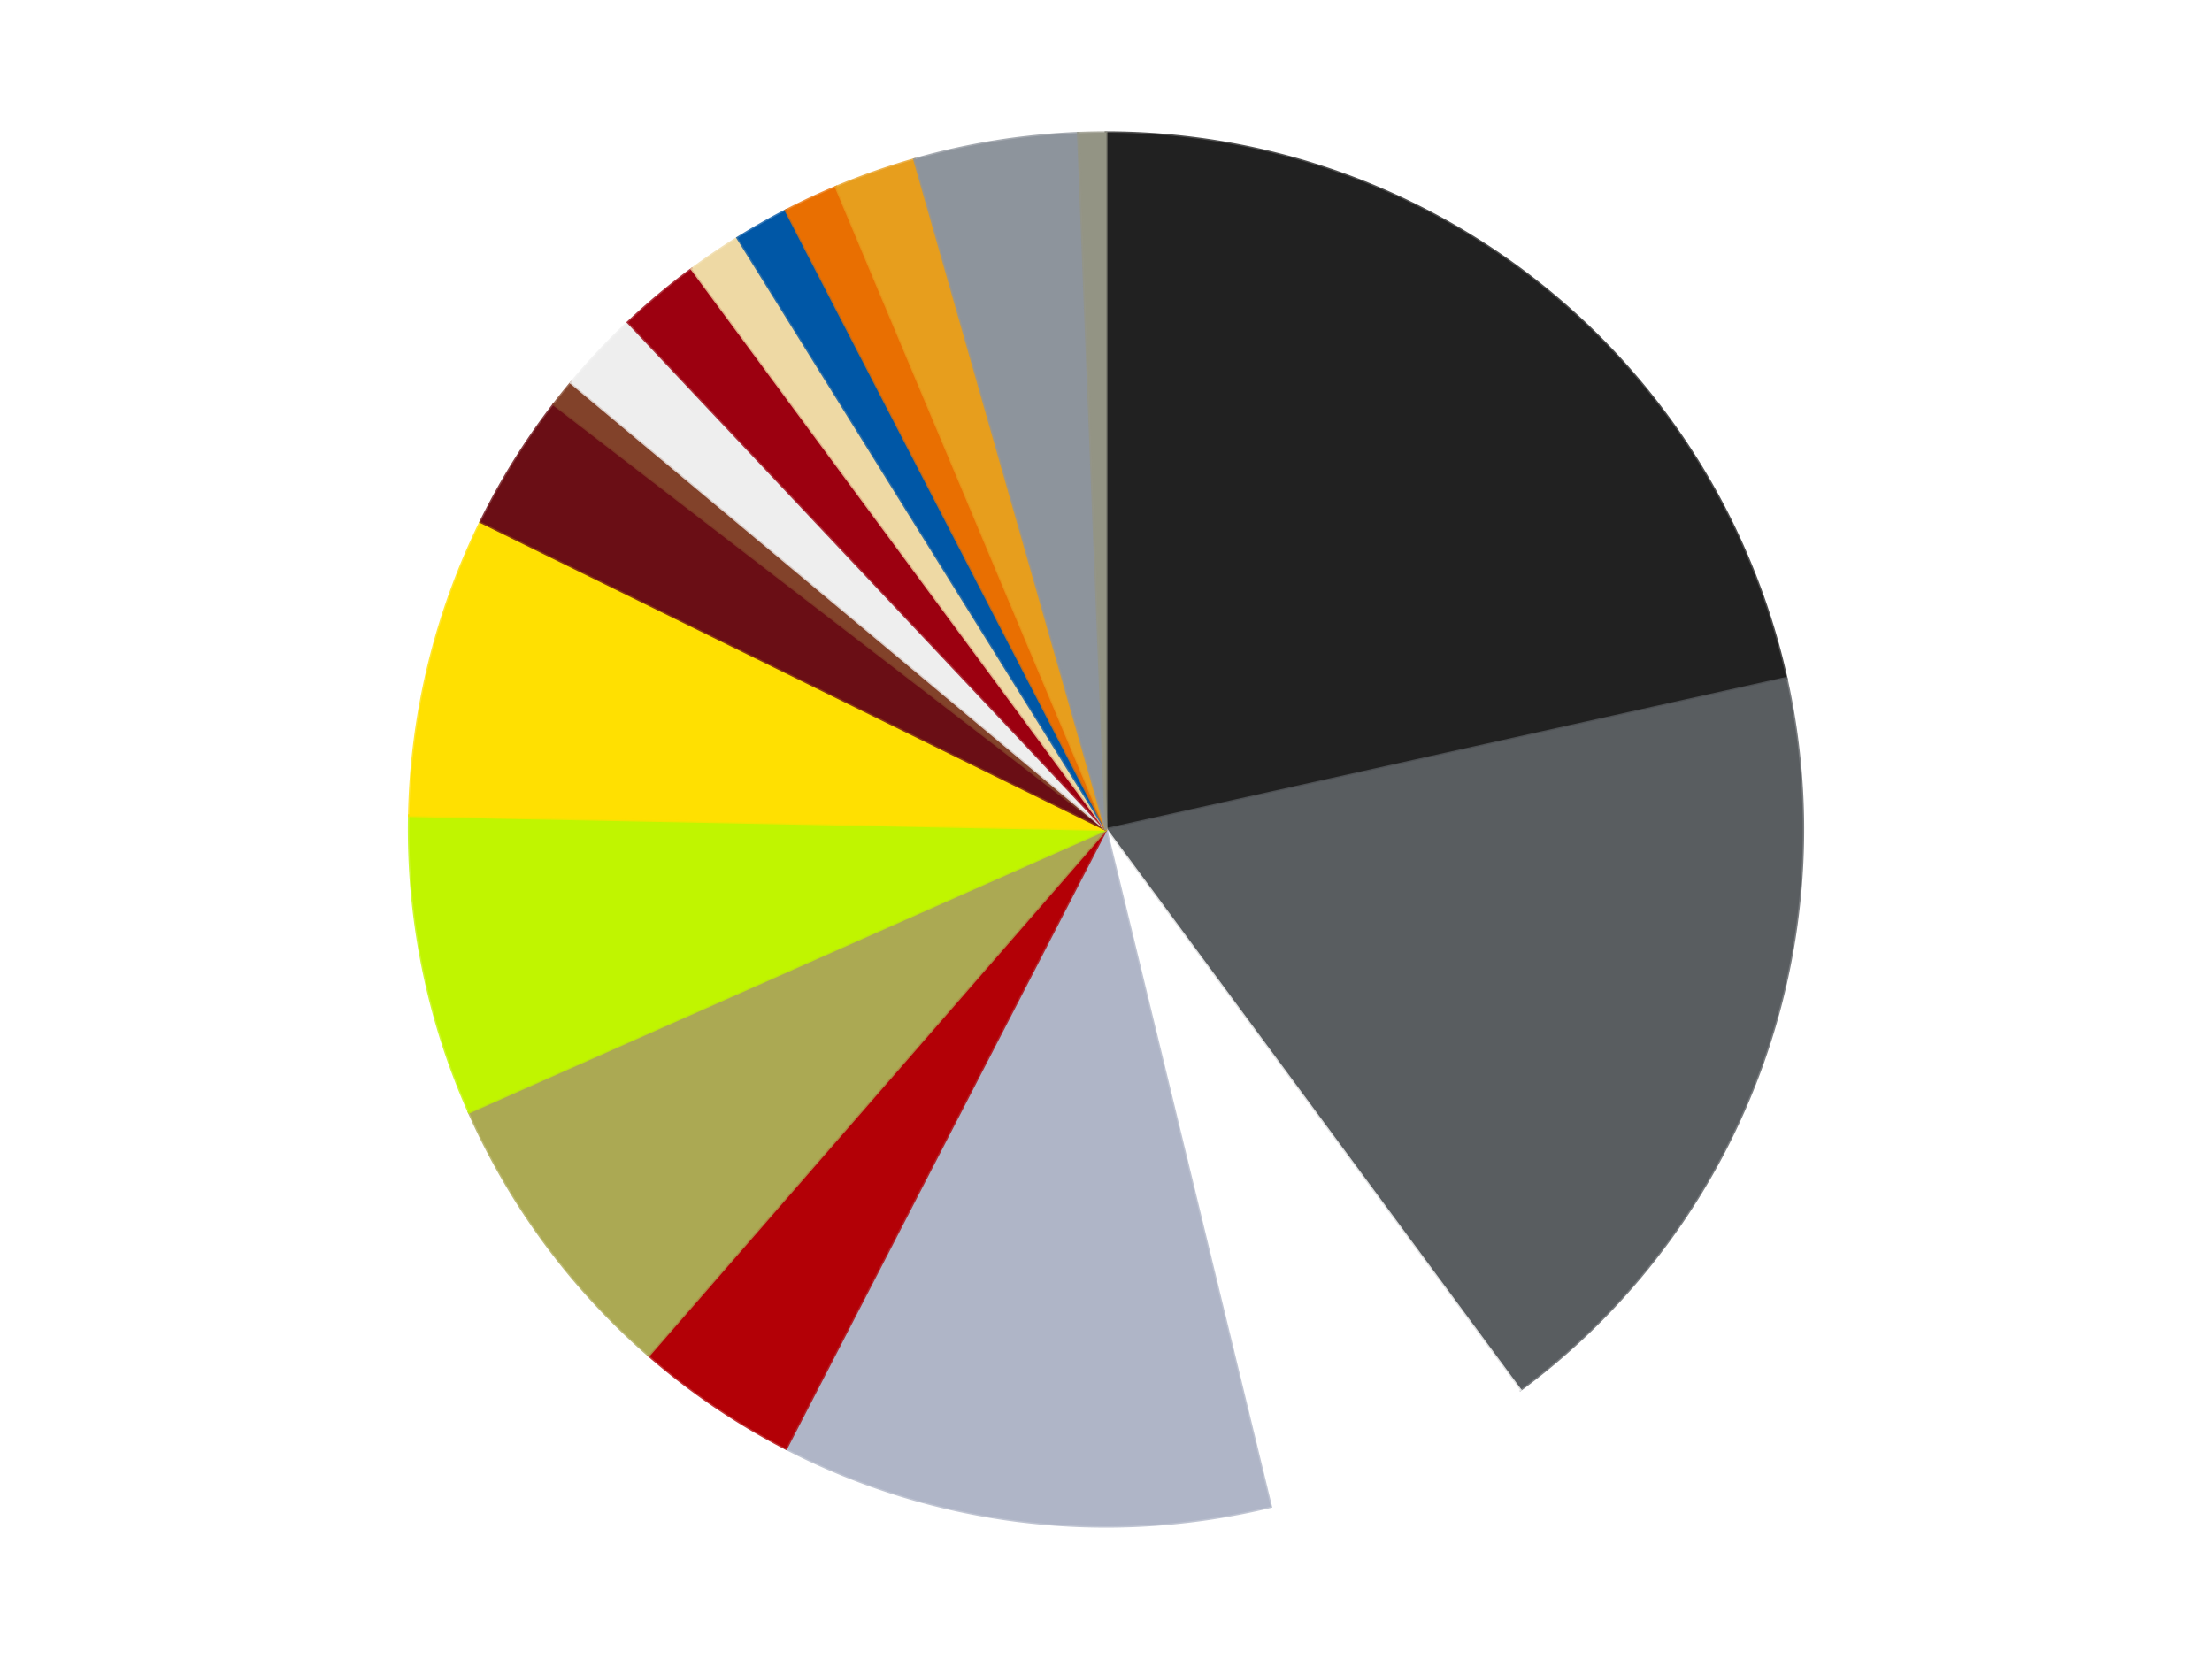 <?xml version='1.0' encoding='utf-8'?>
<svg xmlns="http://www.w3.org/2000/svg" xmlns:xlink="http://www.w3.org/1999/xlink" id="chart-c3d20452-dd41-4eb5-a455-b7f4ed801301" class="pygal-chart" viewBox="0 0 800 600"><!--Generated with pygal 3.0.4 (lxml) ©Kozea 2012-2016 on 2024-07-03--><!--http://pygal.org--><!--http://github.com/Kozea/pygal--><defs><style type="text/css">#chart-c3d20452-dd41-4eb5-a455-b7f4ed801301{-webkit-user-select:none;-webkit-font-smoothing:antialiased;font-family:Consolas,"Liberation Mono",Menlo,Courier,monospace}#chart-c3d20452-dd41-4eb5-a455-b7f4ed801301 .title{font-family:Consolas,"Liberation Mono",Menlo,Courier,monospace;font-size:16px}#chart-c3d20452-dd41-4eb5-a455-b7f4ed801301 .legends .legend text{font-family:Consolas,"Liberation Mono",Menlo,Courier,monospace;font-size:14px}#chart-c3d20452-dd41-4eb5-a455-b7f4ed801301 .axis text{font-family:Consolas,"Liberation Mono",Menlo,Courier,monospace;font-size:10px}#chart-c3d20452-dd41-4eb5-a455-b7f4ed801301 .axis text.major{font-family:Consolas,"Liberation Mono",Menlo,Courier,monospace;font-size:10px}#chart-c3d20452-dd41-4eb5-a455-b7f4ed801301 .text-overlay text.value{font-family:Consolas,"Liberation Mono",Menlo,Courier,monospace;font-size:16px}#chart-c3d20452-dd41-4eb5-a455-b7f4ed801301 .text-overlay text.label{font-family:Consolas,"Liberation Mono",Menlo,Courier,monospace;font-size:10px}#chart-c3d20452-dd41-4eb5-a455-b7f4ed801301 .tooltip{font-family:Consolas,"Liberation Mono",Menlo,Courier,monospace;font-size:14px}#chart-c3d20452-dd41-4eb5-a455-b7f4ed801301 text.no_data{font-family:Consolas,"Liberation Mono",Menlo,Courier,monospace;font-size:64px}
#chart-c3d20452-dd41-4eb5-a455-b7f4ed801301{background-color:transparent}#chart-c3d20452-dd41-4eb5-a455-b7f4ed801301 path,#chart-c3d20452-dd41-4eb5-a455-b7f4ed801301 line,#chart-c3d20452-dd41-4eb5-a455-b7f4ed801301 rect,#chart-c3d20452-dd41-4eb5-a455-b7f4ed801301 circle{-webkit-transition:150ms;-moz-transition:150ms;transition:150ms}#chart-c3d20452-dd41-4eb5-a455-b7f4ed801301 .graph &gt; .background{fill:transparent}#chart-c3d20452-dd41-4eb5-a455-b7f4ed801301 .plot &gt; .background{fill:transparent}#chart-c3d20452-dd41-4eb5-a455-b7f4ed801301 .graph{fill:rgba(0,0,0,.87)}#chart-c3d20452-dd41-4eb5-a455-b7f4ed801301 text.no_data{fill:rgba(0,0,0,1)}#chart-c3d20452-dd41-4eb5-a455-b7f4ed801301 .title{fill:rgba(0,0,0,1)}#chart-c3d20452-dd41-4eb5-a455-b7f4ed801301 .legends .legend text{fill:rgba(0,0,0,.87)}#chart-c3d20452-dd41-4eb5-a455-b7f4ed801301 .legends .legend:hover text{fill:rgba(0,0,0,1)}#chart-c3d20452-dd41-4eb5-a455-b7f4ed801301 .axis .line{stroke:rgba(0,0,0,1)}#chart-c3d20452-dd41-4eb5-a455-b7f4ed801301 .axis .guide.line{stroke:rgba(0,0,0,.54)}#chart-c3d20452-dd41-4eb5-a455-b7f4ed801301 .axis .major.line{stroke:rgba(0,0,0,.87)}#chart-c3d20452-dd41-4eb5-a455-b7f4ed801301 .axis text.major{fill:rgba(0,0,0,1)}#chart-c3d20452-dd41-4eb5-a455-b7f4ed801301 .axis.y .guides:hover .guide.line,#chart-c3d20452-dd41-4eb5-a455-b7f4ed801301 .line-graph .axis.x .guides:hover .guide.line,#chart-c3d20452-dd41-4eb5-a455-b7f4ed801301 .stackedline-graph .axis.x .guides:hover .guide.line,#chart-c3d20452-dd41-4eb5-a455-b7f4ed801301 .xy-graph .axis.x .guides:hover .guide.line{stroke:rgba(0,0,0,1)}#chart-c3d20452-dd41-4eb5-a455-b7f4ed801301 .axis .guides:hover text{fill:rgba(0,0,0,1)}#chart-c3d20452-dd41-4eb5-a455-b7f4ed801301 .reactive{fill-opacity:1.0;stroke-opacity:.8;stroke-width:1}#chart-c3d20452-dd41-4eb5-a455-b7f4ed801301 .ci{stroke:rgba(0,0,0,.87)}#chart-c3d20452-dd41-4eb5-a455-b7f4ed801301 .reactive.active,#chart-c3d20452-dd41-4eb5-a455-b7f4ed801301 .active .reactive{fill-opacity:0.6;stroke-opacity:.9;stroke-width:4}#chart-c3d20452-dd41-4eb5-a455-b7f4ed801301 .ci .reactive.active{stroke-width:1.5}#chart-c3d20452-dd41-4eb5-a455-b7f4ed801301 .series text{fill:rgba(0,0,0,1)}#chart-c3d20452-dd41-4eb5-a455-b7f4ed801301 .tooltip rect{fill:transparent;stroke:rgba(0,0,0,1);-webkit-transition:opacity 150ms;-moz-transition:opacity 150ms;transition:opacity 150ms}#chart-c3d20452-dd41-4eb5-a455-b7f4ed801301 .tooltip .label{fill:rgba(0,0,0,.87)}#chart-c3d20452-dd41-4eb5-a455-b7f4ed801301 .tooltip .label{fill:rgba(0,0,0,.87)}#chart-c3d20452-dd41-4eb5-a455-b7f4ed801301 .tooltip .legend{font-size:.8em;fill:rgba(0,0,0,.54)}#chart-c3d20452-dd41-4eb5-a455-b7f4ed801301 .tooltip .x_label{font-size:.6em;fill:rgba(0,0,0,1)}#chart-c3d20452-dd41-4eb5-a455-b7f4ed801301 .tooltip .xlink{font-size:.5em;text-decoration:underline}#chart-c3d20452-dd41-4eb5-a455-b7f4ed801301 .tooltip .value{font-size:1.5em}#chart-c3d20452-dd41-4eb5-a455-b7f4ed801301 .bound{font-size:.5em}#chart-c3d20452-dd41-4eb5-a455-b7f4ed801301 .max-value{font-size:.75em;fill:rgba(0,0,0,.54)}#chart-c3d20452-dd41-4eb5-a455-b7f4ed801301 .map-element{fill:transparent;stroke:rgba(0,0,0,.54) !important}#chart-c3d20452-dd41-4eb5-a455-b7f4ed801301 .map-element .reactive{fill-opacity:inherit;stroke-opacity:inherit}#chart-c3d20452-dd41-4eb5-a455-b7f4ed801301 .color-0,#chart-c3d20452-dd41-4eb5-a455-b7f4ed801301 .color-0 a:visited{stroke:#F44336;fill:#F44336}#chart-c3d20452-dd41-4eb5-a455-b7f4ed801301 .color-1,#chart-c3d20452-dd41-4eb5-a455-b7f4ed801301 .color-1 a:visited{stroke:#3F51B5;fill:#3F51B5}#chart-c3d20452-dd41-4eb5-a455-b7f4ed801301 .color-2,#chart-c3d20452-dd41-4eb5-a455-b7f4ed801301 .color-2 a:visited{stroke:#009688;fill:#009688}#chart-c3d20452-dd41-4eb5-a455-b7f4ed801301 .color-3,#chart-c3d20452-dd41-4eb5-a455-b7f4ed801301 .color-3 a:visited{stroke:#FFC107;fill:#FFC107}#chart-c3d20452-dd41-4eb5-a455-b7f4ed801301 .color-4,#chart-c3d20452-dd41-4eb5-a455-b7f4ed801301 .color-4 a:visited{stroke:#FF5722;fill:#FF5722}#chart-c3d20452-dd41-4eb5-a455-b7f4ed801301 .color-5,#chart-c3d20452-dd41-4eb5-a455-b7f4ed801301 .color-5 a:visited{stroke:#9C27B0;fill:#9C27B0}#chart-c3d20452-dd41-4eb5-a455-b7f4ed801301 .color-6,#chart-c3d20452-dd41-4eb5-a455-b7f4ed801301 .color-6 a:visited{stroke:#03A9F4;fill:#03A9F4}#chart-c3d20452-dd41-4eb5-a455-b7f4ed801301 .color-7,#chart-c3d20452-dd41-4eb5-a455-b7f4ed801301 .color-7 a:visited{stroke:#8BC34A;fill:#8BC34A}#chart-c3d20452-dd41-4eb5-a455-b7f4ed801301 .color-8,#chart-c3d20452-dd41-4eb5-a455-b7f4ed801301 .color-8 a:visited{stroke:#FF9800;fill:#FF9800}#chart-c3d20452-dd41-4eb5-a455-b7f4ed801301 .color-9,#chart-c3d20452-dd41-4eb5-a455-b7f4ed801301 .color-9 a:visited{stroke:#E91E63;fill:#E91E63}#chart-c3d20452-dd41-4eb5-a455-b7f4ed801301 .color-10,#chart-c3d20452-dd41-4eb5-a455-b7f4ed801301 .color-10 a:visited{stroke:#2196F3;fill:#2196F3}#chart-c3d20452-dd41-4eb5-a455-b7f4ed801301 .color-11,#chart-c3d20452-dd41-4eb5-a455-b7f4ed801301 .color-11 a:visited{stroke:#4CAF50;fill:#4CAF50}#chart-c3d20452-dd41-4eb5-a455-b7f4ed801301 .color-12,#chart-c3d20452-dd41-4eb5-a455-b7f4ed801301 .color-12 a:visited{stroke:#FFEB3B;fill:#FFEB3B}#chart-c3d20452-dd41-4eb5-a455-b7f4ed801301 .color-13,#chart-c3d20452-dd41-4eb5-a455-b7f4ed801301 .color-13 a:visited{stroke:#673AB7;fill:#673AB7}#chart-c3d20452-dd41-4eb5-a455-b7f4ed801301 .color-14,#chart-c3d20452-dd41-4eb5-a455-b7f4ed801301 .color-14 a:visited{stroke:#00BCD4;fill:#00BCD4}#chart-c3d20452-dd41-4eb5-a455-b7f4ed801301 .color-15,#chart-c3d20452-dd41-4eb5-a455-b7f4ed801301 .color-15 a:visited{stroke:#CDDC39;fill:#CDDC39}#chart-c3d20452-dd41-4eb5-a455-b7f4ed801301 .color-16,#chart-c3d20452-dd41-4eb5-a455-b7f4ed801301 .color-16 a:visited{stroke:#9E9E9E;fill:#9E9E9E}#chart-c3d20452-dd41-4eb5-a455-b7f4ed801301 .color-17,#chart-c3d20452-dd41-4eb5-a455-b7f4ed801301 .color-17 a:visited{stroke:#607D8B;fill:#607D8B}#chart-c3d20452-dd41-4eb5-a455-b7f4ed801301 .text-overlay .color-0 text{fill:black}#chart-c3d20452-dd41-4eb5-a455-b7f4ed801301 .text-overlay .color-1 text{fill:black}#chart-c3d20452-dd41-4eb5-a455-b7f4ed801301 .text-overlay .color-2 text{fill:black}#chart-c3d20452-dd41-4eb5-a455-b7f4ed801301 .text-overlay .color-3 text{fill:black}#chart-c3d20452-dd41-4eb5-a455-b7f4ed801301 .text-overlay .color-4 text{fill:black}#chart-c3d20452-dd41-4eb5-a455-b7f4ed801301 .text-overlay .color-5 text{fill:black}#chart-c3d20452-dd41-4eb5-a455-b7f4ed801301 .text-overlay .color-6 text{fill:black}#chart-c3d20452-dd41-4eb5-a455-b7f4ed801301 .text-overlay .color-7 text{fill:black}#chart-c3d20452-dd41-4eb5-a455-b7f4ed801301 .text-overlay .color-8 text{fill:black}#chart-c3d20452-dd41-4eb5-a455-b7f4ed801301 .text-overlay .color-9 text{fill:black}#chart-c3d20452-dd41-4eb5-a455-b7f4ed801301 .text-overlay .color-10 text{fill:black}#chart-c3d20452-dd41-4eb5-a455-b7f4ed801301 .text-overlay .color-11 text{fill:black}#chart-c3d20452-dd41-4eb5-a455-b7f4ed801301 .text-overlay .color-12 text{fill:black}#chart-c3d20452-dd41-4eb5-a455-b7f4ed801301 .text-overlay .color-13 text{fill:black}#chart-c3d20452-dd41-4eb5-a455-b7f4ed801301 .text-overlay .color-14 text{fill:black}#chart-c3d20452-dd41-4eb5-a455-b7f4ed801301 .text-overlay .color-15 text{fill:black}#chart-c3d20452-dd41-4eb5-a455-b7f4ed801301 .text-overlay .color-16 text{fill:black}#chart-c3d20452-dd41-4eb5-a455-b7f4ed801301 .text-overlay .color-17 text{fill:black}
#chart-c3d20452-dd41-4eb5-a455-b7f4ed801301 text.no_data{text-anchor:middle}#chart-c3d20452-dd41-4eb5-a455-b7f4ed801301 .guide.line{fill:none}#chart-c3d20452-dd41-4eb5-a455-b7f4ed801301 .centered{text-anchor:middle}#chart-c3d20452-dd41-4eb5-a455-b7f4ed801301 .title{text-anchor:middle}#chart-c3d20452-dd41-4eb5-a455-b7f4ed801301 .legends .legend text{fill-opacity:1}#chart-c3d20452-dd41-4eb5-a455-b7f4ed801301 .axis.x text{text-anchor:middle}#chart-c3d20452-dd41-4eb5-a455-b7f4ed801301 .axis.x:not(.web) text[transform]{text-anchor:start}#chart-c3d20452-dd41-4eb5-a455-b7f4ed801301 .axis.x:not(.web) text[transform].backwards{text-anchor:end}#chart-c3d20452-dd41-4eb5-a455-b7f4ed801301 .axis.y text{text-anchor:end}#chart-c3d20452-dd41-4eb5-a455-b7f4ed801301 .axis.y text[transform].backwards{text-anchor:start}#chart-c3d20452-dd41-4eb5-a455-b7f4ed801301 .axis.y2 text{text-anchor:start}#chart-c3d20452-dd41-4eb5-a455-b7f4ed801301 .axis.y2 text[transform].backwards{text-anchor:end}#chart-c3d20452-dd41-4eb5-a455-b7f4ed801301 .axis .guide.line{stroke-dasharray:4,4;stroke:black}#chart-c3d20452-dd41-4eb5-a455-b7f4ed801301 .axis .major.guide.line{stroke-dasharray:6,6;stroke:black}#chart-c3d20452-dd41-4eb5-a455-b7f4ed801301 .horizontal .axis.y .guide.line,#chart-c3d20452-dd41-4eb5-a455-b7f4ed801301 .horizontal .axis.y2 .guide.line,#chart-c3d20452-dd41-4eb5-a455-b7f4ed801301 .vertical .axis.x .guide.line{opacity:0}#chart-c3d20452-dd41-4eb5-a455-b7f4ed801301 .horizontal .axis.always_show .guide.line,#chart-c3d20452-dd41-4eb5-a455-b7f4ed801301 .vertical .axis.always_show .guide.line{opacity:1 !important}#chart-c3d20452-dd41-4eb5-a455-b7f4ed801301 .axis.y .guides:hover .guide.line,#chart-c3d20452-dd41-4eb5-a455-b7f4ed801301 .axis.y2 .guides:hover .guide.line,#chart-c3d20452-dd41-4eb5-a455-b7f4ed801301 .axis.x .guides:hover .guide.line{opacity:1}#chart-c3d20452-dd41-4eb5-a455-b7f4ed801301 .axis .guides:hover text{opacity:1}#chart-c3d20452-dd41-4eb5-a455-b7f4ed801301 .nofill{fill:none}#chart-c3d20452-dd41-4eb5-a455-b7f4ed801301 .subtle-fill{fill-opacity:.2}#chart-c3d20452-dd41-4eb5-a455-b7f4ed801301 .dot{stroke-width:1px;fill-opacity:1;stroke-opacity:1}#chart-c3d20452-dd41-4eb5-a455-b7f4ed801301 .dot.active{stroke-width:5px}#chart-c3d20452-dd41-4eb5-a455-b7f4ed801301 .dot.negative{fill:transparent}#chart-c3d20452-dd41-4eb5-a455-b7f4ed801301 text,#chart-c3d20452-dd41-4eb5-a455-b7f4ed801301 tspan{stroke:none !important}#chart-c3d20452-dd41-4eb5-a455-b7f4ed801301 .series text.active{opacity:1}#chart-c3d20452-dd41-4eb5-a455-b7f4ed801301 .tooltip rect{fill-opacity:.95;stroke-width:.5}#chart-c3d20452-dd41-4eb5-a455-b7f4ed801301 .tooltip text{fill-opacity:1}#chart-c3d20452-dd41-4eb5-a455-b7f4ed801301 .showable{visibility:hidden}#chart-c3d20452-dd41-4eb5-a455-b7f4ed801301 .showable.shown{visibility:visible}#chart-c3d20452-dd41-4eb5-a455-b7f4ed801301 .gauge-background{fill:rgba(229,229,229,1);stroke:none}#chart-c3d20452-dd41-4eb5-a455-b7f4ed801301 .bg-lines{stroke:transparent;stroke-width:2px}</style><script type="text/javascript">window.pygal = window.pygal || {};window.pygal.config = window.pygal.config || {};window.pygal.config['c3d20452-dd41-4eb5-a455-b7f4ed801301'] = {"allow_interruptions": false, "box_mode": "extremes", "classes": ["pygal-chart"], "css": ["file://style.css", "file://graph.css"], "defs": [], "disable_xml_declaration": false, "dots_size": 2.5, "dynamic_print_values": false, "explicit_size": false, "fill": false, "force_uri_protocol": "https", "formatter": null, "half_pie": false, "height": 600, "include_x_axis": false, "inner_radius": 0, "interpolate": null, "interpolation_parameters": {}, "interpolation_precision": 250, "inverse_y_axis": false, "js": ["//kozea.github.io/pygal.js/2.0.x/pygal-tooltips.min.js"], "legend_at_bottom": false, "legend_at_bottom_columns": null, "legend_box_size": 12, "logarithmic": false, "margin": 20, "margin_bottom": null, "margin_left": null, "margin_right": null, "margin_top": null, "max_scale": 16, "min_scale": 4, "missing_value_fill_truncation": "x", "no_data_text": "No data", "no_prefix": false, "order_min": null, "pretty_print": false, "print_labels": false, "print_values": false, "print_values_position": "center", "print_zeroes": true, "range": null, "rounded_bars": null, "secondary_range": null, "show_dots": true, "show_legend": false, "show_minor_x_labels": true, "show_minor_y_labels": true, "show_only_major_dots": false, "show_x_guides": false, "show_x_labels": true, "show_y_guides": true, "show_y_labels": true, "spacing": 10, "stack_from_top": false, "strict": false, "stroke": true, "stroke_style": null, "style": {"background": "transparent", "ci_colors": [], "colors": ["#F44336", "#3F51B5", "#009688", "#FFC107", "#FF5722", "#9C27B0", "#03A9F4", "#8BC34A", "#FF9800", "#E91E63", "#2196F3", "#4CAF50", "#FFEB3B", "#673AB7", "#00BCD4", "#CDDC39", "#9E9E9E", "#607D8B"], "dot_opacity": "1", "font_family": "Consolas, \"Liberation Mono\", Menlo, Courier, monospace", "foreground": "rgba(0, 0, 0, .87)", "foreground_strong": "rgba(0, 0, 0, 1)", "foreground_subtle": "rgba(0, 0, 0, .54)", "guide_stroke_color": "black", "guide_stroke_dasharray": "4,4", "label_font_family": "Consolas, \"Liberation Mono\", Menlo, Courier, monospace", "label_font_size": 10, "legend_font_family": "Consolas, \"Liberation Mono\", Menlo, Courier, monospace", "legend_font_size": 14, "major_guide_stroke_color": "black", "major_guide_stroke_dasharray": "6,6", "major_label_font_family": "Consolas, \"Liberation Mono\", Menlo, Courier, monospace", "major_label_font_size": 10, "no_data_font_family": "Consolas, \"Liberation Mono\", Menlo, Courier, monospace", "no_data_font_size": 64, "opacity": "1.0", "opacity_hover": "0.6", "plot_background": "transparent", "stroke_opacity": ".8", "stroke_opacity_hover": ".9", "stroke_width": "1", "stroke_width_hover": "4", "title_font_family": "Consolas, \"Liberation Mono\", Menlo, Courier, monospace", "title_font_size": 16, "tooltip_font_family": "Consolas, \"Liberation Mono\", Menlo, Courier, monospace", "tooltip_font_size": 14, "transition": "150ms", "value_background": "rgba(229, 229, 229, 1)", "value_colors": [], "value_font_family": "Consolas, \"Liberation Mono\", Menlo, Courier, monospace", "value_font_size": 16, "value_label_font_family": "Consolas, \"Liberation Mono\", Menlo, Courier, monospace", "value_label_font_size": 10}, "title": null, "tooltip_border_radius": 0, "tooltip_fancy_mode": true, "truncate_label": null, "truncate_legend": null, "width": 800, "x_label_rotation": 0, "x_labels": null, "x_labels_major": null, "x_labels_major_count": null, "x_labels_major_every": null, "x_title": null, "xrange": null, "y_label_rotation": 0, "y_labels": null, "y_labels_major": null, "y_labels_major_count": null, "y_labels_major_every": null, "y_title": null, "zero": 0, "legends": ["Black", "Dark Bluish Gray", "White", "Light Bluish Gray", "Red", "Olive Green", "Trans-Neon Green", "Yellow", "Dark Red", "Reddish Brown", "Trans-Clear", "Trans-Red", "Tan", "Blue", "Trans-Orange", "Pearl Gold", "Flat Silver", "Trans-Black"]}</script><script type="text/javascript" xlink:href="https://kozea.github.io/pygal.js/2.0.x/pygal-tooltips.min.js"/></defs><title>Pygal</title><g class="graph pie-graph vertical"><rect x="0" y="0" width="800" height="600" class="background"/><g transform="translate(20, 20)" class="plot"><rect x="0" y="0" width="760" height="560" class="background"/><g class="series serie-0 color-0"><g class="slices"><g class="slice" style="fill: #212121; stroke: #212121"><path d="M380 28 A252 252 0 0 1 625.996 225.321 L380 280 A0 0 0 0 0 380 280 z" class="slice reactive tooltip-trigger"/><desc class="value">34</desc><desc class="x centered">458.83921753323057</desc><desc class="y centered">181.71277916866327</desc></g></g></g><g class="series serie-1 color-1"><g class="slices"><g class="slice" style="fill: #595D60; stroke: #595D60"><path d="M625.996 225.321 A252 252 0 0 1 529.739 482.688 L380 280 A0 0 0 0 0 380 280 z" class="slice reactive tooltip-trigger"/><desc class="value">29</desc><desc class="x centered">498.0158207818597</desc><desc class="y centered">324.1391667930419</desc></g></g></g><g class="series serie-2 color-2"><g class="slices"><g class="slice" style="fill: #FFFFFF; stroke: #FFFFFF"><path d="M529.739 482.688 A252 252 0 0 1 439.559 524.861 L380 280 A0 0 0 0 0 380 280 z" class="slice reactive tooltip-trigger"/><desc class="value">10</desc><desc class="x centered">433.3760124474745</desc><desc class="y centered">394.1358896018559</desc></g></g></g><g class="series serie-3 color-3"><g class="slices"><g class="slice" style="fill: #AFB5C7; stroke: #AFB5C7"><path d="M439.559 524.861 A252 252 0 0 1 264.257 503.847 L380 280 A0 0 0 0 0 380 280 z" class="slice reactive tooltip-trigger"/><desc class="value">18</desc><desc class="x centered">365.00370783295995</desc><desc class="y centered">405.10440128644865</desc></g></g></g><g class="series serie-4 color-4"><g class="slices"><g class="slice" style="fill: #B30006; stroke: #B30006"><path d="M264.257 503.847 A252 252 0 0 1 214.631 470.15 L380 280 A0 0 0 0 0 380 280 z" class="slice reactive tooltip-trigger"/><desc class="value">6</desc><desc class="x centered">309.2189420315828</desc><desc class="y centered">384.2403081004252</desc></g></g></g><g class="series serie-5 color-5"><g class="slices"><g class="slice" style="fill: #ABA953; stroke: #ABA953"><path d="M214.631 470.15 A252 252 0 0 1 149.651 382.192 L380 280 A0 0 0 0 0 380 280 z" class="slice reactive tooltip-trigger"/><desc class="value">11</desc><desc class="x centered">278.6561127758836</desc><desc class="y centered">354.8693296504355</desc></g></g></g><g class="series serie-6 color-6"><g class="slices"><g class="slice" style="fill: #C0F500; stroke: #C0F500"><path d="M149.651 382.192 A252 252 0 0 1 128.05 274.99 L380 280 A0 0 0 0 0 380 280 z" class="slice reactive tooltip-trigger"/><desc class="value">11</desc><desc class="x centered">256.48253178261587</desc><desc class="y centered">304.888452044422</desc></g></g></g><g class="series serie-7 color-7"><g class="slices"><g class="slice" style="fill: #FFE001; stroke: #FFE001"><path d="M128.05 274.99 A252 252 0 0 1 153.896 168.731 L380 280 A0 0 0 0 0 380 280 z" class="slice reactive tooltip-trigger"/><desc class="value">11</desc><desc class="x centered">257.5696631549083</desc><desc class="y centered">250.220600744854</desc></g></g></g><g class="series serie-8 color-8"><g class="slices"><g class="slice" style="fill: #6A0E15; stroke: #6A0E15"><path d="M153.896 168.731 A252 252 0 0 1 180.329 126.261 L380 280 A0 0 0 0 0 380 280 z" class="slice reactive tooltip-trigger"/><desc class="value">5</desc><desc class="x centered">273.0280963764882</desc><desc class="y centered">213.41913311496995</desc></g></g></g><g class="series serie-9 color-9"><g class="slices"><g class="slice" style="fill: #82422A; stroke: #82422A"><path d="M180.329 126.261 A252 252 0 0 1 186.599 118.444 L380 280 A0 0 0 0 0 380 280 z" class="slice reactive tooltip-trigger"/><desc class="value">1</desc><desc class="x centered">281.71277916866325</desc><desc class="y centered">201.16078246676952</desc></g></g></g><g class="series serie-10 color-10"><g class="slices"><g class="slice" style="fill: #EEEEEE; stroke: #EEEEEE"><path d="M186.599 118.444 A252 252 0 0 1 207.202 96.575 L380 280 A0 0 0 0 0 380 280 z" class="slice reactive tooltip-trigger"/><desc class="value">3</desc><desc class="x centered">288.28726989344375</desc><desc class="y centered">193.60106981911196</desc></g></g></g><g class="series serie-11 color-11"><g class="slices"><g class="slice" style="fill: #9C0010; stroke: #9C0010"><path d="M207.202 96.575 A252 252 0 0 1 230.261 77.312 L380 280 A0 0 0 0 0 380 280 z" class="slice reactive tooltip-trigger"/><desc class="value">3</desc><desc class="x centered">299.22220166338025</desc><desc class="y centered">183.29970374456758</desc></g></g></g><g class="series serie-12 color-12"><g class="slices"><g class="slice" style="fill: #EED9A4; stroke: #EED9A4"><path d="M230.261 77.312 A252 252 0 0 1 246.838 66.056 L380 280 A0 0 0 0 0 380 280 z" class="slice reactive tooltip-trigger"/><desc class="value">2</desc><desc class="x centered">309.2189420315829</desc><desc class="y centered">175.75969189957476</desc></g></g></g><g class="series serie-13 color-13"><g class="slices"><g class="slice" style="fill: #0057A6; stroke: #0057A6"><path d="M246.838 66.056 A252 252 0 0 1 264.257 56.153 L380 280 A0 0 0 0 0 380 280 z" class="slice reactive tooltip-trigger"/><desc class="value">2</desc><desc class="x centered">317.724602234293</desc><desc class="y centered">170.46564542061256</desc></g></g></g><g class="series serie-14 color-14"><g class="slices"><g class="slice" style="fill: #E96F01; stroke: #E96F01"><path d="M264.257 56.153 A252 252 0 0 1 282.408 47.665 L380 280 A0 0 0 0 0 380 280 z" class="slice reactive tooltip-trigger"/><desc class="value">2</desc><desc class="x centered">326.6239875525256</desc><desc class="y centered">165.86411039814402</desc></g></g></g><g class="series serie-15 color-15"><g class="slices"><g class="slice" style="fill: #E79E1D; stroke: #E79E1D"><path d="M282.408 47.665 A252 252 0 0 1 310.753 37.701 L380 280 A0 0 0 0 0 380 280 z" class="slice reactive tooltip-trigger"/><desc class="value">3</desc><desc class="x centered">338.2159709024396</desc><desc class="y centered">161.129924235011</desc></g></g></g><g class="series serie-16 color-16"><g class="slices"><g class="slice" style="fill: #8D949C; stroke: #8D949C"><path d="M310.753 37.701 A252 252 0 0 1 369.981 28.199 L380 280 A0 0 0 0 0 380 280 z" class="slice reactive tooltip-trigger"/><desc class="value">6</desc><desc class="x centered">360.0418489246911</desc><desc class="y centered">155.59070691602196</desc></g></g></g><g class="series serie-17 color-17"><g class="slices"><g class="slice" style="fill: #939484; stroke: #939484"><path d="M369.981 28.199 A252 252 0 0 1 380 28 L380 280 A0 0 0 0 0 380 280 z" class="slice reactive tooltip-trigger"/><desc class="value">1</desc><desc class="x centered">377.49484435420135</desc><desc class="y centered">154.02490644897173</desc></g></g></g></g><g class="titles"/><g transform="translate(20, 20)" class="plot overlay"><g class="series serie-0 color-0"/><g class="series serie-1 color-1"/><g class="series serie-2 color-2"/><g class="series serie-3 color-3"/><g class="series serie-4 color-4"/><g class="series serie-5 color-5"/><g class="series serie-6 color-6"/><g class="series serie-7 color-7"/><g class="series serie-8 color-8"/><g class="series serie-9 color-9"/><g class="series serie-10 color-10"/><g class="series serie-11 color-11"/><g class="series serie-12 color-12"/><g class="series serie-13 color-13"/><g class="series serie-14 color-14"/><g class="series serie-15 color-15"/><g class="series serie-16 color-16"/><g class="series serie-17 color-17"/></g><g transform="translate(20, 20)" class="plot text-overlay"><g class="series serie-0 color-0"/><g class="series serie-1 color-1"/><g class="series serie-2 color-2"/><g class="series serie-3 color-3"/><g class="series serie-4 color-4"/><g class="series serie-5 color-5"/><g class="series serie-6 color-6"/><g class="series serie-7 color-7"/><g class="series serie-8 color-8"/><g class="series serie-9 color-9"/><g class="series serie-10 color-10"/><g class="series serie-11 color-11"/><g class="series serie-12 color-12"/><g class="series serie-13 color-13"/><g class="series serie-14 color-14"/><g class="series serie-15 color-15"/><g class="series serie-16 color-16"/><g class="series serie-17 color-17"/></g><g transform="translate(20, 20)" class="plot tooltip-overlay"><g transform="translate(0 0)" style="opacity: 0" class="tooltip"><rect rx="0" ry="0" width="0" height="0" class="tooltip-box"/><g class="text"/></g></g></g></svg>